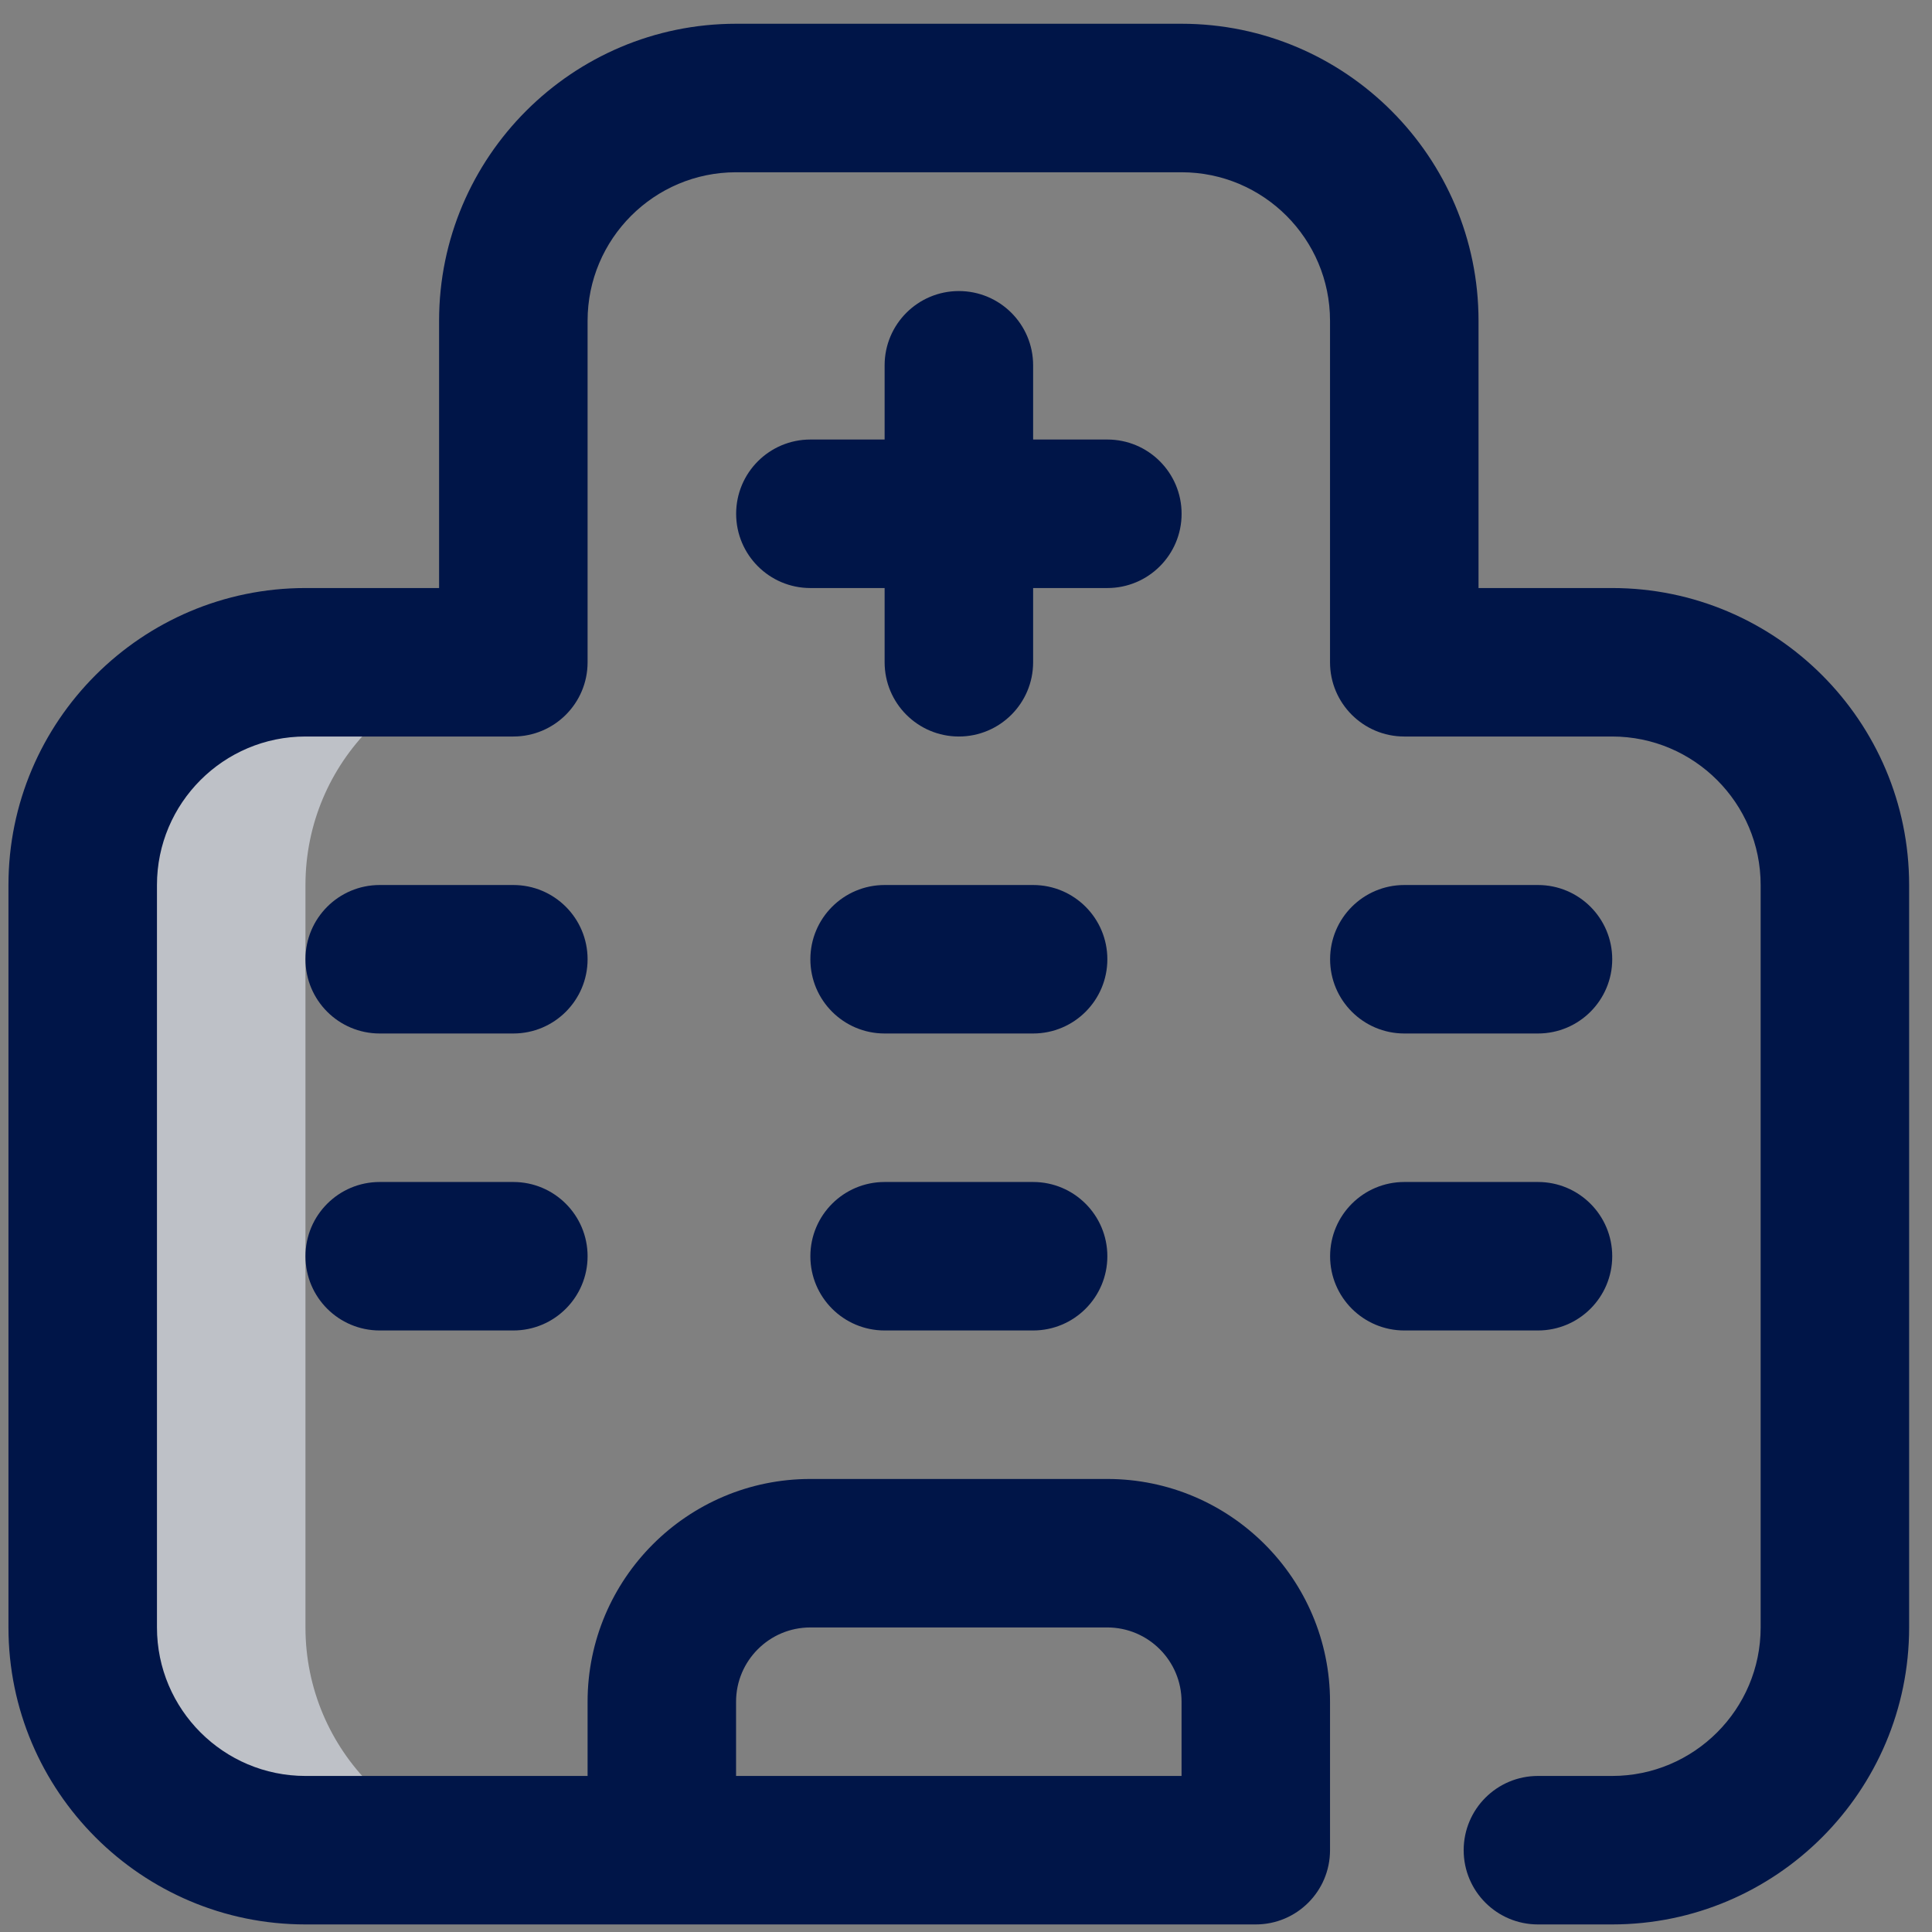 <svg width="74" height="74" viewBox="0 0 74 74" fill="none" xmlns="http://www.w3.org/2000/svg">
<rect x="0" y="0" width="74" height="74" fill="#808080" stroke="none"/>
<g clip-path="url(#clip0_0_265)">
<path d="M11.7 62.335V33.898C11.7 29.186 15.519 25.367 20.231 25.367H11.7C6.988 25.367 3.168 29.186 3.168 33.898V62.335C3.168 67.047 6.988 70.867 11.7 70.867H20.231C15.519 70.867 11.7 67.047 11.7 62.335Z" fill="#EFF5FF" fill-opacity="0.56"/>
<path d="M42.414 16.835H39.571V13.992C39.571 12.421 38.297 11.148 36.727 11.148C35.156 11.148 33.883 12.421 33.883 13.992V16.835H31.039C29.469 16.835 28.196 18.108 28.196 19.679C28.196 21.25 29.469 22.523 31.039 22.523H33.883V25.366C33.883 26.937 35.156 28.21 36.727 28.21C38.297 28.21 39.571 26.937 39.571 25.366V22.523H42.414C43.985 22.523 45.258 21.25 45.258 19.679C45.258 18.108 43.985 16.835 42.414 16.835Z" fill="#001548"/>
<path d="M61.749 22.523H56.631V12.285C56.631 6.013 51.528 0.91 45.256 0.91H28.193C21.921 0.91 16.818 6.013 16.818 12.285V22.523H11.7C5.427 22.523 0.324 27.626 0.324 33.898V62.335C0.324 68.608 5.427 73.71 11.7 73.71H48.099C49.67 73.71 50.943 72.437 50.943 70.867V65.179C50.943 60.475 47.116 56.648 42.412 56.648H31.037C26.333 56.648 22.506 60.475 22.506 65.179V68.023H11.7C8.563 68.023 6.012 65.472 6.012 62.335V33.898C6.012 30.762 8.563 28.21 11.7 28.21H19.662C21.233 28.21 22.506 26.937 22.506 25.367V12.285C22.506 9.149 25.057 6.598 28.193 6.598H45.256C48.392 6.598 50.943 9.149 50.943 12.285V25.367C50.943 26.937 52.216 28.21 53.787 28.21H61.749C64.886 28.21 67.437 30.762 67.437 33.898V62.335C67.437 65.472 64.886 68.023 61.749 68.023H58.906C57.335 68.023 56.062 69.296 56.062 70.867C56.062 72.437 57.335 73.71 58.906 73.71H61.749C68.022 73.71 73.124 68.608 73.124 62.335V33.898C73.124 27.626 68.022 22.523 61.749 22.523ZM28.193 65.179C28.193 63.611 29.469 62.335 31.037 62.335H42.412C43.98 62.335 45.256 63.611 45.256 65.179V68.023H28.193V65.179Z" fill="#001548"/>
<path d="M19.662 33.898H14.543C12.973 33.898 11.7 35.171 11.7 36.742C11.7 38.312 12.973 39.585 14.543 39.585H19.662C21.233 39.585 22.506 38.312 22.506 36.742C22.506 35.171 21.233 33.898 19.662 33.898Z" fill="#001548"/>
<path d="M39.571 33.898H33.883C32.312 33.898 31.039 35.171 31.039 36.742C31.039 38.312 32.312 39.585 33.883 39.585H39.571C41.141 39.585 42.414 38.312 42.414 36.742C42.414 35.171 41.141 33.898 39.571 33.898Z" fill="#001548"/>
<path d="M53.789 39.585H58.908C60.479 39.585 61.752 38.312 61.752 36.742C61.752 35.171 60.479 33.898 58.908 33.898H53.789C52.219 33.898 50.946 35.171 50.946 36.742C50.946 38.312 52.219 39.585 53.789 39.585Z" fill="#001548"/>
<path d="M19.662 45.273H14.543C12.973 45.273 11.7 46.546 11.7 48.117C11.7 49.687 12.973 50.96 14.543 50.96H19.662C21.233 50.96 22.506 49.687 22.506 48.117C22.506 46.546 21.233 45.273 19.662 45.273Z" fill="#001548"/>
<path d="M39.571 45.273H33.883C32.312 45.273 31.039 46.546 31.039 48.117C31.039 49.687 32.312 50.96 33.883 50.96H39.571C41.141 50.96 42.414 49.687 42.414 48.117C42.414 46.546 41.141 45.273 39.571 45.273Z" fill="#001548"/>
<path d="M61.752 48.117C61.752 46.546 60.479 45.273 58.908 45.273H53.789C52.219 45.273 50.946 46.546 50.946 48.117C50.946 49.687 52.219 50.96 53.789 50.96H58.908C60.479 50.96 61.752 49.687 61.752 48.117Z" fill="#001548"/>
</g>
<defs>
<clipPath id="clip0_0_265">
<rect width="72.8" height="72.8" fill="white" transform="translate(0.324 0.91)"/>
</clipPath>
</defs>
</svg>
